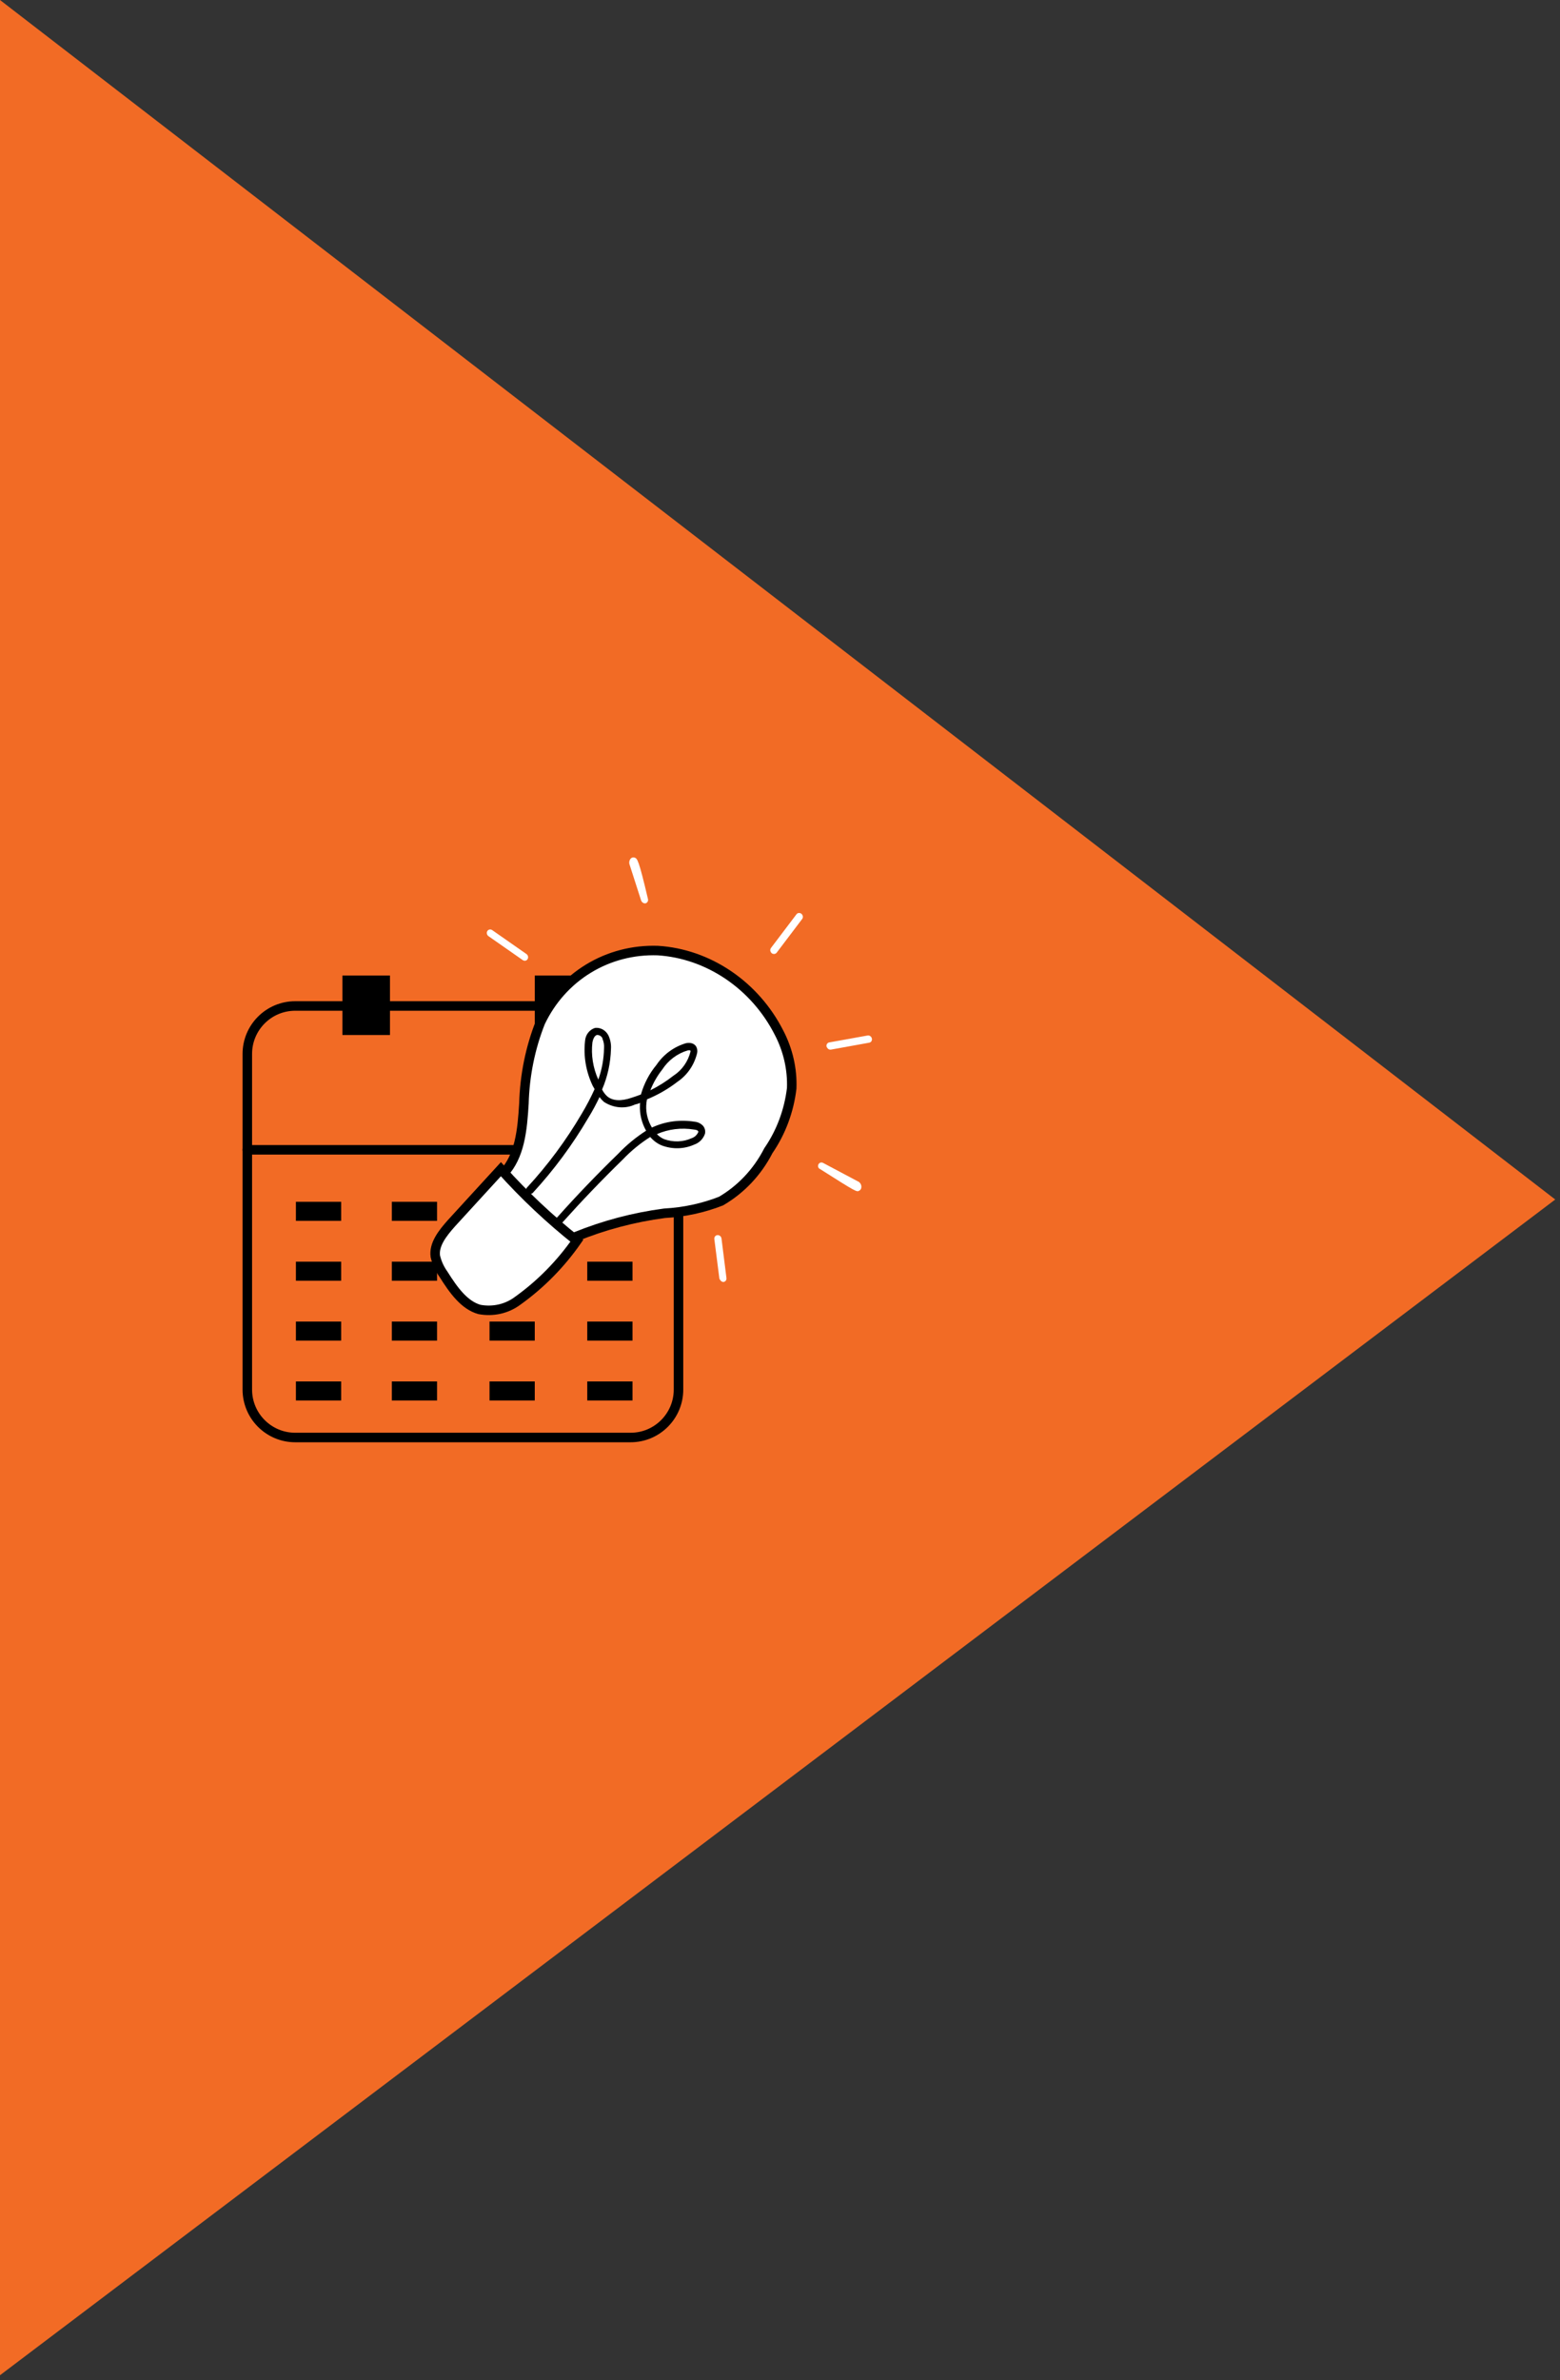 <svg width="164" height="250" viewBox="0 0 164 250" fill="none" xmlns="http://www.w3.org/2000/svg">
<rect x="0" y="0" width="164" height="250" fill="#333333" stroke="none"/>
<path d="M0 249.5V0L163.5 126L0 249.5Z" fill="#F26B25"/>
<path d="M66.293 105.67H31.037C28.255 105.67 26 107.925 26 110.707V145.963C26 148.745 28.255 151 31.037 151H66.293C69.075 151 71.33 148.745 71.33 145.963V110.707C71.33 107.925 69.075 105.67 66.293 105.67Z" fill="#F26B25" stroke="black" stroke-linecap="round" stroke-linejoin="round"/>
<path d="M58.719 102.472V108.722" stroke="black" stroke-width="5" stroke-linejoin="round"/>
<path d="M38.498 102.472V108.722" stroke="black" stroke-width="5" stroke-linejoin="round"/>
<path d="M26 120.78H71.33" stroke="black" stroke-linecap="round" stroke-linejoin="round"/>
<path d="M31.109 127.24H35.865" stroke="black" stroke-width="2"/>
<path d="M41.191 127.24H45.947" stroke="black" stroke-width="2"/>
<path d="M51.463 127.24H56.219" stroke="black" stroke-width="2"/>
<path d="M61.738 127.24H66.494" stroke="black" stroke-width="2"/>
<path d="M31.109 133.53H35.865" stroke="black" stroke-width="2"/>
<path d="M41.191 133.53H45.947" stroke="black" stroke-width="2"/>
<path d="M51.463 133.53H56.219" stroke="black" stroke-width="2"/>
<path d="M61.738 133.53H66.494" stroke="black" stroke-width="2"/>
<path d="M31.109 139.82H35.865" stroke="black" stroke-width="2"/>
<path d="M41.191 139.82H45.947" stroke="black" stroke-width="2"/>
<path d="M51.463 139.82H56.219" stroke="black" stroke-width="2"/>
<path d="M61.738 139.82H66.494" stroke="black" stroke-width="2"/>
<path d="M31.109 146.11H35.865" stroke="black" stroke-width="2"/>
<path d="M41.191 146.11H45.947" stroke="black" stroke-width="2"/>
<path d="M51.463 146.11H56.219" stroke="black" stroke-width="2"/>
<path d="M61.738 146.11H66.494" stroke="black" stroke-width="2"/>
<path d="M55.079 115.932L55.08 115.923L55.08 115.914C55.161 112.96 55.747 110.074 56.81 107.389C57.927 105.033 59.672 103.083 61.849 101.754C64.028 100.422 66.559 99.763 69.16 99.851C71.765 100.016 74.323 100.9 76.564 102.415C78.808 103.931 80.649 106.021 81.893 108.468L81.893 108.468L81.896 108.473C82.846 110.292 83.307 112.317 83.23 114.325C82.944 116.699 82.108 118.933 80.797 120.843L80.779 120.869L80.764 120.897C79.625 123.113 77.909 124.932 75.8 126.165C73.918 126.901 71.921 127.332 69.879 127.443L69.859 127.444L69.84 127.447C66.622 127.873 63.487 128.703 60.502 129.918L60.47 129.932L60.439 129.949C60.237 130.067 59.994 130.108 59.748 130.06C59.501 130.011 59.267 129.873 59.09 129.665L59.063 129.633L59.031 129.606C56.791 127.716 54.752 125.581 52.954 123.242C53.798 122.34 54.28 121.204 54.572 120.018C54.898 118.688 54.997 117.248 55.079 115.932Z" fill="white" stroke="black"/>
<path d="M54.43 136.632L54.43 136.632L54.421 136.638C53.856 137.06 53.209 137.358 52.516 137.514C51.83 137.668 51.112 137.681 50.402 137.549C49.621 137.329 48.944 136.838 48.322 136.174C47.693 135.503 47.146 134.684 46.62 133.849L46.613 133.837L46.604 133.826C46.206 133.266 45.92 132.634 45.766 131.969C45.682 131.365 45.852 130.775 46.179 130.186C46.511 129.588 46.983 129.029 47.452 128.498C48.242 127.638 49.028 126.778 49.801 125.933C50.783 124.86 51.742 123.811 52.658 122.816C55.11 125.549 57.782 128.064 60.642 130.332C58.933 132.783 56.835 134.911 54.43 136.632Z" fill="white" stroke="black"/>
<path d="M60.835 126.853C60.892 126.82 60.948 126.788 60.995 126.761L61.06 126.723C60.991 126.776 60.916 126.819 60.835 126.853Z" fill="black"/>
<path d="M55.347 125.222C55.305 125.147 55.287 125.062 55.295 124.978C55.303 124.894 55.336 124.817 55.391 124.757C57.58 122.394 59.512 119.789 61.158 116.985C61.656 116.154 62.108 115.292 62.51 114.404L62.314 114.063C61.602 112.575 61.322 110.928 61.507 109.327C61.531 109.014 61.643 108.72 61.829 108.48C62.015 108.24 62.267 108.065 62.555 107.975C62.832 107.941 63.117 107.999 63.37 108.14C63.622 108.282 63.829 108.5 63.961 108.763C64.17 109.21 64.263 109.7 64.23 110.183C64.188 111.666 63.871 113.112 63.297 114.443C63.434 114.726 63.627 114.978 63.862 115.184C64.422 115.634 65.275 115.702 66.433 115.3C66.75 115.197 67.075 115.089 67.38 114.967C67.708 113.819 68.262 112.764 69.008 111.866C69.752 110.76 70.842 109.957 72.109 109.582C72.603 109.483 72.988 109.608 73.194 109.943C73.307 110.16 73.338 110.408 73.282 110.639C72.981 111.869 72.259 112.924 71.245 113.616C70.256 114.38 69.171 115.006 68.015 115.481C67.974 115.693 67.947 115.908 67.937 116.126C67.9 116.932 68.111 117.744 68.538 118.447L68.594 118.414C69.965 117.787 71.502 117.584 73.027 117.829C73.363 117.858 73.683 118.016 73.922 118.273C74.014 118.389 74.079 118.524 74.112 118.667C74.145 118.811 74.144 118.959 74.11 119.098C74.017 119.366 73.867 119.606 73.671 119.802C73.475 119.998 73.238 120.146 72.975 120.234C71.906 120.715 70.675 120.742 69.539 120.31C69.088 120.114 68.683 119.813 68.356 119.432C67.311 120.094 66.35 120.881 65.492 121.78C63.24 123.973 61.1 126.209 59.121 128.419C59.089 128.456 59.049 128.486 59.005 128.506C58.961 128.527 58.913 128.538 58.864 128.54C58.815 128.541 58.765 128.532 58.718 128.513C58.671 128.495 58.627 128.467 58.59 128.432C58.552 128.397 58.521 128.355 58.499 128.308C58.477 128.261 58.463 128.211 58.459 128.16C58.455 128.109 58.461 128.058 58.476 128.011C58.492 127.963 58.516 127.92 58.548 127.883L58.595 127.856C60.578 125.63 62.736 123.384 64.998 121.184C65.876 120.264 66.858 119.455 67.925 118.774V118.774C67.461 117.957 67.235 117.029 67.275 116.108L67.287 115.847C67.128 115.939 66.934 115.972 66.751 116.024C66.248 116.257 65.691 116.356 65.128 116.311C64.565 116.266 64.013 116.079 63.522 115.767C63.336 115.613 63.17 115.435 63.029 115.238C62.676 115.985 62.284 116.71 61.854 117.41C60.184 120.257 58.226 122.903 56.009 125.307C55.939 125.377 55.843 125.415 55.742 125.414C55.642 125.413 55.543 125.372 55.467 125.3L55.347 125.222ZM63.337 109.07C63.285 108.961 63.203 108.869 63.102 108.806C63.001 108.743 62.885 108.712 62.77 108.717C62.44 108.775 62.31 109.33 62.28 109.494C62.125 110.812 62.34 112.169 62.898 113.406C63.275 112.359 63.479 111.246 63.5 110.111C63.528 109.769 63.47 109.422 63.33 109.101L63.337 109.07ZM73.376 118.802C73.318 118.702 73.113 118.673 72.964 118.653C71.624 118.434 70.273 118.601 69.059 119.133C69.276 119.357 69.533 119.536 69.813 119.658C70.777 120.004 71.811 119.968 72.711 119.559C73.017 119.457 73.265 119.232 73.401 118.934C73.413 118.913 73.417 118.888 73.412 118.864C73.407 118.84 73.394 118.818 73.376 118.802V118.802ZM72.567 110.331C72.48 110.315 72.391 110.316 72.306 110.335C71.198 110.665 70.251 111.377 69.616 112.355C69.099 113.01 68.679 113.742 68.368 114.53C69.231 114.1 70.048 113.583 70.808 112.988C71.697 112.412 72.333 111.509 72.596 110.448L72.567 110.331Z" fill="black"/>
<path d="M86.058 122.682C86.022 122.625 86.002 122.56 85.999 122.493C85.996 122.427 86.01 122.362 86.041 122.305C86.085 122.219 86.16 122.155 86.251 122.127C86.343 122.099 86.443 122.109 86.531 122.156L90.142 124.073C90.279 124.121 90.396 124.22 90.471 124.35C90.546 124.479 90.573 124.63 90.546 124.773C90.534 124.839 90.508 124.901 90.469 124.954C90.43 125.007 90.379 125.049 90.321 125.077C90.067 125.223 90.048 125.234 86.216 122.804C86.155 122.777 86.101 122.735 86.058 122.682V122.682Z" fill="white"/>
<path d="M81.027 100.002C80.988 99.933 80.97 99.855 80.975 99.778C80.98 99.702 81.008 99.629 81.055 99.572L83.712 96.064C83.74 96.02 83.776 95.983 83.819 95.956C83.862 95.928 83.91 95.91 83.961 95.903C84.012 95.897 84.064 95.901 84.115 95.916C84.165 95.931 84.212 95.956 84.254 95.99C84.295 96.025 84.33 96.067 84.355 96.115C84.381 96.163 84.397 96.215 84.402 96.268C84.408 96.322 84.402 96.375 84.386 96.425C84.371 96.475 84.345 96.52 84.311 96.558L81.654 100.067C81.593 100.146 81.503 100.196 81.404 100.206C81.305 100.216 81.203 100.186 81.121 100.121L81.027 100.002Z" fill="white"/>
<path d="M67.451 94.685L67.405 94.605L66.207 90.881C66.156 90.762 66.139 90.633 66.159 90.508C66.178 90.383 66.232 90.269 66.314 90.179C66.364 90.128 66.427 90.092 66.497 90.075C66.566 90.058 66.64 90.061 66.71 90.084C66.995 90.186 67.131 90.228 68.119 94.433C68.143 94.53 68.131 94.632 68.084 94.716C68.037 94.8 67.959 94.861 67.867 94.885C67.788 94.9 67.706 94.888 67.631 94.852C67.557 94.816 67.494 94.758 67.451 94.685V94.685Z" fill="white"/>
<path d="M51.24 98.216C51.192 98.139 51.171 98.048 51.18 97.96C51.189 97.871 51.228 97.79 51.289 97.731C51.351 97.672 51.432 97.638 51.519 97.634C51.605 97.631 51.692 97.659 51.763 97.714L55.35 100.218C55.433 100.278 55.49 100.369 55.511 100.469C55.531 100.57 55.513 100.672 55.46 100.755C55.435 100.797 55.402 100.832 55.362 100.86C55.323 100.887 55.278 100.906 55.231 100.915C55.183 100.923 55.134 100.922 55.086 100.911C55.038 100.9 54.992 100.878 54.951 100.849L51.364 98.344C51.312 98.314 51.269 98.269 51.24 98.216V98.216Z" fill="white"/>
<path d="M86.956 110.051L86.892 109.941C86.871 109.84 86.889 109.737 86.942 109.654C86.995 109.571 87.079 109.515 87.175 109.498L91.202 108.774C91.25 108.764 91.3 108.765 91.349 108.775C91.398 108.786 91.445 108.806 91.487 108.835C91.529 108.864 91.566 108.901 91.595 108.943C91.624 108.986 91.645 109.034 91.657 109.085C91.669 109.135 91.671 109.186 91.663 109.236C91.655 109.286 91.638 109.333 91.611 109.374C91.585 109.416 91.55 109.451 91.509 109.477C91.469 109.504 91.423 109.521 91.374 109.528L87.338 110.257C87.264 110.267 87.187 110.252 87.118 110.215C87.05 110.179 86.993 110.121 86.956 110.051V110.051Z" fill="white"/>
<path d="M75.708 134.444C75.671 134.404 75.644 134.356 75.627 134.304L75.097 130.155C75.091 130.104 75.094 130.053 75.107 130.005C75.12 129.957 75.142 129.912 75.172 129.874C75.202 129.835 75.24 129.804 75.282 129.781C75.325 129.758 75.372 129.745 75.421 129.741C75.47 129.736 75.52 129.741 75.569 129.756C75.617 129.771 75.662 129.796 75.702 129.828C75.742 129.861 75.776 129.902 75.801 129.947C75.827 129.993 75.843 130.042 75.85 130.094L76.371 134.248C76.377 134.299 76.374 134.35 76.361 134.398C76.348 134.446 76.326 134.491 76.296 134.53C76.265 134.568 76.228 134.599 76.185 134.622C76.142 134.645 76.095 134.659 76.046 134.662C75.978 134.659 75.91 134.637 75.851 134.599C75.791 134.561 75.742 134.507 75.708 134.444Z" fill="white"/>
</svg>
